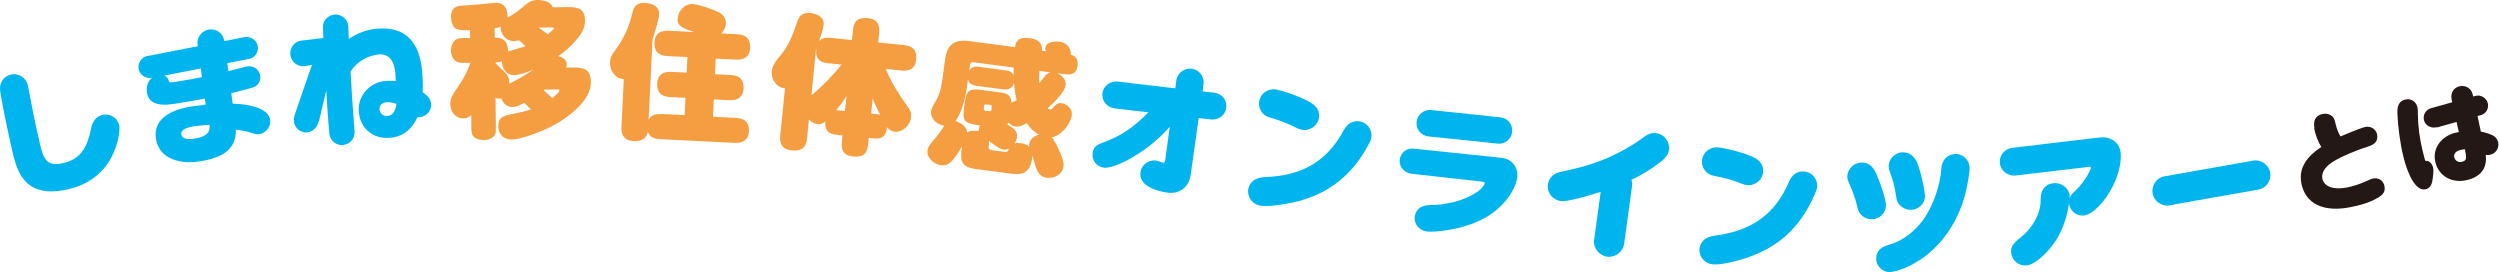 <svg width="588" height="64" viewBox="0 0 588 64" fill="none" xmlns="http://www.w3.org/2000/svg">
<path d="M21.443 30.064C21.76 28.668 22.607 27.356 24.066 27.017C25.822 26.594 27.642 27.715 28.044 29.45C28.255 30.402 27.938 33.639 26.267 36.877C24.193 40.939 20.512 43.477 16.154 44.493C12.684 45.297 8.664 45.509 5.998 42.652C4.56 41.108 3.777 39.288 2.952 35.776C2.528 33.957 1.682 30.191 1.153 27.504C0.582 24.542 0.159 22.363 0.032 21.284C-0.201 19.528 0.857 17.92 2.55 17.539C4.306 17.116 6.125 18.258 6.527 19.972C6.675 20.607 6.781 21.199 6.887 21.792C7.204 23.421 7.479 24.923 7.839 26.721C8.304 28.985 8.727 30.953 9.404 33.872C10.209 37.3 10.886 39.288 14.905 38.358C19.369 37.321 20.618 34.126 21.464 30.085L21.443 30.064Z" fill="#00B5EE"/>
<path d="M35.787 18.301C34.306 18.597 32.846 17.645 32.593 16.143C32.381 14.831 33.27 13.435 34.624 13.181L46.514 10.875C46.387 9.796 46.408 9.478 46.725 8.78C47.233 7.786 48.058 7.13 49.095 6.961C50.661 6.707 52.417 7.595 52.755 9.669L57.452 8.738C58.891 8.442 60.414 9.436 60.647 10.896C60.858 12.271 59.927 13.625 58.594 13.858L53.453 14.852L53.728 16.735C54.3 16.608 55.336 16.333 55.886 16.185C57.071 15.868 57.812 15.677 58.193 15.614C59.61 15.381 60.964 16.333 61.197 17.772C61.408 19.147 60.583 20.142 59.758 20.459C58.996 20.755 57.748 21.093 54.405 21.919L54.723 24.373C60.435 24.584 63.207 26.108 63.524 28.139C63.778 29.683 62.614 31.291 61.028 31.545C60.477 31.63 60.054 31.545 58.848 31.164C57.854 30.847 56.606 30.635 55.484 30.508C55.59 35.734 51.338 37.279 46.873 37.977C42.663 38.654 37.459 37.554 36.676 32.645C35.978 28.266 39.744 25.875 44.99 25.05C46.112 24.881 47.254 24.733 48.376 24.606L48.185 23.188C45.837 23.632 43.446 24.055 41.077 24.415C36.655 25.113 34.92 23.992 34.56 21.749C34.349 20.438 34.751 19.02 35.872 18.216H35.766L35.787 18.301ZM39.701 19.02C39.786 19.359 39.976 19.464 41.034 19.295L42.177 19.105C43.975 18.83 45.752 18.491 47.487 18.153L47.233 16.101L38.58 17.793C39.13 17.941 39.532 18.301 39.701 19.02ZM45.35 29.768C43.467 30.064 42.494 30.699 42.642 31.63C42.748 32.328 43.446 32.984 45.773 32.603C49.116 32.074 49.391 30.72 49.306 29.366C47.868 29.429 46.662 29.535 45.35 29.747V29.768Z" fill="#00B5EE"/>
<path d="M74.991 28.456C74.674 29.852 73.658 31.016 72.198 31.143C70.633 31.27 69.258 30.064 69.131 28.52C69.088 28.117 69.194 27.356 69.385 26.806L72.96 16.439C73.024 16.27 73.129 15.952 73.193 15.804C73.362 15.381 73.383 15.318 73.383 15.275C73.383 15.233 73.341 15.254 73.278 15.254C73.214 15.254 72.897 15.318 72.643 15.381L72.368 15.444C72.135 15.508 71.754 15.571 71.648 15.571C69.956 15.72 68.433 14.556 68.284 12.8C68.157 11.277 69.215 9.753 70.823 9.563L76.049 8.949C76.049 8.315 75.986 7.489 75.965 6.305C75.901 4.803 77.213 3.554 78.673 3.427C80.238 3.3 81.783 4.464 81.91 6.072C81.952 6.58 82.015 8.442 82.037 9.182C83.983 7.786 86.268 6.961 88.659 6.749C95.789 6.135 98.751 10.409 99.301 16.883C99.428 18.47 99.512 20.099 99.406 21.707C100.824 22.68 101.311 23.421 101.395 24.457C101.522 25.981 100.337 27.398 98.772 27.546C98.56 27.546 98.37 27.589 98.201 27.546C96.889 30.381 94.858 32.158 91.663 32.412C87.749 32.751 84.702 30.191 84.385 26.298C84.068 22.553 86.924 19.358 90.669 19.041C91.451 18.978 92.276 18.999 93.081 19.062C93.081 18.66 93.017 17.539 92.975 17.095C92.784 14.81 91.79 12.567 89.082 12.8C86.458 13.033 83.877 14.577 82.46 16.799C82.692 21.474 83.2 28.731 83.391 30.783C83.539 32.434 82.417 33.957 80.661 34.105C79.667 34.19 78.715 33.766 78.101 33.005C77.636 32.434 77.509 32.01 77.403 30.889C77.128 27.652 76.916 24.479 76.747 21.22L75.034 28.435L74.991 28.456ZM90.944 24.034C89.886 24.119 89.188 24.754 89.272 25.811C89.357 26.764 90.203 27.356 91.113 27.292C92.615 27.166 93.102 25.706 93.229 24.436C92.509 24.161 91.621 23.992 90.922 24.055L90.944 24.034Z" fill="#00B5EE"/>
<path d="M123.314 24.182C122.51 24.627 121.473 25.156 120.521 25.177C119.252 25.177 118.279 24.288 117.898 23.103C117.686 23.167 117.517 23.209 117.326 23.209C117.009 23.209 116.776 23.146 116.544 22.977L116.628 30.255C116.628 30.995 116.628 31.609 116.036 32.159C115.465 32.709 114.576 32.92 113.793 32.941C112.968 32.941 112.122 32.751 111.487 32.222C110.937 31.714 110.895 31.037 110.874 30.339L110.831 27.017C110.323 27.568 109.816 27.843 109.054 27.843C107.065 27.864 105.923 26.256 105.902 24.436C105.902 23.294 106.388 22.405 106.96 21.517C107.235 21.115 107.488 20.734 107.763 20.353C108.948 18.639 109.943 16.777 110.662 14.768H108.991C108.25 14.81 107.594 14.704 107.002 14.217C106.346 13.646 106.05 12.736 106.05 11.89C106.05 11.044 106.304 10.155 106.938 9.542C107.488 9.034 108.165 8.949 108.906 8.949H110.577L110.556 7.066C110.154 7.109 109.773 7.109 109.393 7.109C108.737 7.109 107.89 7.066 107.298 6.791C106.409 6.368 106.071 4.908 106.071 3.999C106.071 2.433 106.684 1.481 108.356 1.354C110.852 1.185 113.201 1.016 115.74 0.74C116.12 0.698 116.522 0.656 116.734 0.656C118.511 0.635 119.358 2.031 119.379 3.66V4.168C121.431 2.92 121.621 2.793 123.547 1.164C124.414 0.444 125.239 0 126.424 0C127.63 0 129.598 0.36 129.978 1.714L133.681 1.671C136.072 1.65 137.553 2.137 137.595 4.803C137.616 6.664 136.643 8.124 135.458 9.499C134.252 10.938 132.856 12.144 131.29 13.202C132.221 13.435 133.279 14.027 133.3 15.064C133.3 15.36 133.237 15.614 133.11 15.889H134.654C137.362 15.825 138.928 16.291 138.97 19.295C139.012 22.892 135.543 25.939 132.813 27.864C130.232 29.683 127.101 31.058 124.076 32.011C122.954 32.37 121.516 32.793 120.352 32.815C118.405 32.836 117.221 31.566 117.2 29.683C117.2 27.991 117.919 27.377 119.569 27.017C120.563 26.806 121.642 26.573 123.06 26.256C123.674 26.108 124.287 25.939 124.858 25.727C124.372 25.198 123.843 24.69 123.335 24.182H123.314ZM122.044 9.478C121.664 9.584 121.325 9.648 120.923 9.669C118.744 9.69 117.75 7.68 117.75 6.559V6.326C117.263 6.495 116.819 6.58 116.353 6.643V8.844H116.586C118.511 8.822 119.442 9.965 119.463 11.784C119.463 11.89 119.463 11.954 119.442 12.123C120.627 11.763 122.362 11.277 123.568 10.875C123.081 10.409 122.595 9.901 122.087 9.478H122.044ZM120.987 17.666C119.061 17.687 118.088 16.122 118.046 14.387C117.58 14.598 117.157 14.662 116.649 14.683H116.438C116.819 15.127 117.242 15.55 117.644 15.952C118.744 16.989 119.76 17.708 119.781 19.337V19.676C121.748 18.703 123.695 17.624 125.451 16.354C124.287 16.883 122.256 17.645 120.987 17.666ZM128.836 8.082C129.301 7.701 129.64 7.384 130.126 6.939C130.232 6.834 130.296 6.728 130.296 6.643C130.296 6.432 130.063 6.453 129.894 6.453L126.678 6.495C127.397 7.024 128.138 7.553 128.857 8.082H128.836ZM131.565 21.326C131.565 21.051 131.311 21.03 131.121 21.03L128.074 21.072C128.074 21.072 127.905 21.178 127.841 21.242C128.561 21.813 129.259 22.405 129.915 23.082C131.1 22.088 131.565 21.538 131.565 21.326Z" fill="#F49D41"/>
<path d="M155.515 26.806L161.015 27.081L161.227 22.998L157.567 22.828C155.515 22.723 154.478 21.728 154.563 19.634C154.668 17.603 155.938 16.82 157.842 16.904L161.502 17.074L161.671 13.414L156.932 13.181C154.88 13.075 153.843 12.081 153.928 9.986C154.034 7.955 155.303 7.13 157.207 7.236L163.258 7.532C162.179 7.172 161.312 6.897 160.635 6.516C159.746 5.987 159.323 5.437 159.365 4.464C159.45 2.581 161.037 0.846 162.983 0.952C163.491 0.973 164.379 1.185 165.31 1.481C166.707 1.883 167.997 2.391 168.674 2.708C169.88 3.237 170.79 4.104 170.726 5.522C170.684 6.432 170.261 7.236 169.647 7.87L173.435 8.061C175.529 8.167 176.524 9.161 176.439 11.298C176.333 13.287 175.064 14.112 173.16 14.027L168.336 13.794L168.166 17.454L171.89 17.645C173.985 17.751 174.979 18.745 174.894 20.84C174.789 22.828 173.519 23.654 171.615 23.569L167.891 23.378L167.701 27.462L173.16 27.737C175.169 27.843 176.248 28.795 176.143 30.91C176.058 32.899 174.746 33.682 172.863 33.597L155.197 32.73C153.907 32.666 152.828 32.307 152.383 30.995C152.024 32.772 150.691 33.259 149.019 33.174C146.925 33.068 146.057 31.884 146.163 29.916L146.713 18.618C144.703 18.512 143.392 16.566 143.476 14.662C143.54 13.477 143.899 12.863 144.598 11.932C145.698 10.473 146.269 9.499 147.094 7.849C147.75 6.601 148.364 4.528 148.829 2.687C149.21 1.142 150.225 0.614 151.77 0.698C153.399 0.783 155.113 1.481 155.028 3.364C154.965 4.676 153.949 7.849 153.484 9.182L152.553 28.202C153.187 26.975 154.224 26.785 155.493 26.848L155.515 26.806Z" fill="#F49D41"/>
<path d="M192.286 29.176C191.46 29.091 190.783 28.647 190.255 28.097L189.81 32.603C189.599 34.825 188.414 35.586 186.192 35.375C184.119 35.163 183.315 33.936 183.505 31.989L184.627 20.776C182.786 20.671 181.326 18.788 181.517 16.756C181.686 15.149 182.807 14.027 183.95 12.567C185.685 10.367 186.594 7.765 187.504 5.141C188.075 3.533 188.837 2.899 190.635 3.068C192.243 3.237 193.915 4.041 193.724 5.882C193.618 6.897 192.963 8.653 192.624 9.69C193.365 8.886 194.295 8.801 195.353 8.907L200.389 9.415L200.621 7.024C200.854 4.739 201.975 4.062 204.197 4.274C206.27 4.485 206.969 5.712 206.778 7.617L206.545 10.007L212.681 10.621C214.86 10.832 215.685 11.912 215.474 14.069C215.262 16.101 213.993 16.778 212.089 16.587L208.301 16.206C209.634 19.359 211.327 22.109 213.358 24.902C214.056 25.833 214.373 26.362 214.268 27.547C214.077 29.599 212.194 31.143 210.523 30.995C209.74 30.91 209.084 30.509 208.598 29.895C208.428 31.841 207.667 32.751 205.593 32.561L204.324 32.434L204.155 34.084C203.922 36.432 202.801 37.004 200.516 36.792C198.485 36.581 197.808 35.396 197.998 33.492L198.167 31.841L196.834 31.714C194.782 31.503 193.957 30.657 194.126 28.583C193.534 29.027 193.026 29.281 192.286 29.218V29.176ZM194.782 14.873C192.772 14.683 191.799 13.794 191.989 11.784L192.032 11.383C192.032 11.383 191.947 11.552 191.905 11.7L190.847 22.384C193.195 20.544 196.073 17.56 197.913 15.191L194.782 14.873ZM197.406 25.981L198.738 26.108L199.098 22.575C198.336 23.759 197.575 24.838 196.623 25.939C196.898 25.939 197.131 25.939 197.406 25.981ZM205.255 23.188L204.895 26.721L206.165 26.848C206.461 26.869 206.778 26.933 207.032 26.996C206.397 25.748 205.763 24.5 205.255 23.188Z" fill="#F49D41"/>
<path d="M246.913 25.748C247.294 25.79 247.569 25.452 247.78 25.219C248.309 24.605 248.775 24.161 249.663 24.267C250.848 24.415 252.287 25.579 252.096 27.038C251.8 29.26 249.621 31.862 247.357 32.328C248.055 33.026 248.711 34.486 249.113 35.395C249.6 36.453 250.277 38.019 250.129 39.161C249.875 41.066 247.928 42.039 246.151 41.806C244.565 41.594 243.993 40.452 243.507 38.929C243.295 38.209 243.084 37.448 242.83 36.58L242.766 37.088C242.216 41.193 239.995 41.129 237.54 40.812L229.501 39.754C225.841 39.267 225.819 37.617 226.243 34.507V34.401C225.692 35.459 225.1 36.39 224.338 37.321C223.556 38.315 222.667 39.035 221.334 38.865C219.599 38.633 217.928 37.046 218.139 35.438C218.266 34.422 219.091 33.47 220.065 32.412C220.636 31.778 221.588 30.36 222.096 29.577C220.467 29.323 218.753 27.948 219.007 26.15C219.091 25.579 219.472 24.775 219.938 24.013C220.848 22.574 221.334 21.051 221.694 18.364L222.286 14.006C222.752 10.473 224.444 9.203 227.999 9.669L238.704 11.086C239.064 8.97 240.354 8.738 242.258 8.992C244.014 9.224 245.242 9.965 245.072 11.932L246.024 12.059C245.897 11.763 245.813 11.509 245.855 11.213C246.046 9.796 248.161 9.669 249.24 9.817C251.039 10.049 251.948 11.509 251.864 12.863C253.197 13.181 253.62 14.26 253.45 15.508C253.218 17.179 252.16 17.687 250.594 17.476L248.627 17.222C249.769 17.687 250.806 18.745 250.615 20.078C250.531 20.713 250.087 21.474 249.494 22.257C248.521 23.526 247.188 24.754 246.405 25.473C246.553 25.6 246.68 25.706 246.892 25.748H246.913ZM229.966 29.408C226.771 28.985 226.348 28.414 226.75 25.282L226.877 24.352C227.3 21.199 227.872 20.755 231.066 21.178L234.853 21.686C236.525 21.897 237.858 22.151 237.9 24.182C238.302 23.971 238.725 23.738 239.127 23.569C238.789 22.236 238.598 20.861 238.492 19.485C238.133 20.903 237.054 21.178 235.742 20.988L229.839 20.205C228.845 20.078 227.893 19.782 227.66 18.681L227.364 20.861C227.068 23.103 226.094 26.7 224.698 28.498C225.946 28.773 227.427 29.81 227.449 31.185C228.147 30.699 229.099 30.677 229.924 30.805L230.199 30.847C230.199 30.614 230.199 30.466 230.241 30.339C230.284 30.043 230.347 29.768 230.495 29.493L229.987 29.429L229.966 29.408ZM228.951 14.619C228.485 14.556 228.21 14.789 228.147 15.254L227.956 16.629C228.506 15.635 229.48 15.593 230.453 15.741L236.356 16.523C237.308 16.65 237.964 16.841 238.429 17.729C238.408 17.116 238.387 16.502 238.408 15.889L228.951 14.64V14.619ZM231.934 24.542C231.638 24.5 231.49 24.69 231.468 24.923L231.384 25.558C231.341 25.833 231.49 26.023 231.722 26.044L232.674 26.171C232.949 26.213 233.14 26.065 233.182 25.79L233.267 25.155C233.309 24.859 233.161 24.69 232.886 24.669L231.934 24.542ZM235.975 35.163C235.361 35.078 234.705 34.655 234.028 34.19C233.499 33.809 232.992 33.407 232.59 33.153C232.611 33.47 232.611 33.745 232.59 34.063L232.526 34.507C232.442 35.142 232.865 35.269 233.372 35.332L235.911 35.671C236.927 35.797 237.075 35.797 237.287 34.972C236.842 35.163 236.461 35.247 235.975 35.184V35.163ZM239.191 32.264C239.127 32.772 238.916 33.28 238.641 33.724C239.106 33.618 239.593 33.618 240.1 33.682C240.777 33.766 241.497 33.999 242.068 34.465C242.068 34.316 242.047 34.126 242.068 33.914C242.237 32.709 243.21 31.989 244.374 31.651C243.084 30.974 242.301 30.149 241.497 28.943C240.672 29.45 239.847 29.895 238.831 29.747C238.154 29.662 237.604 29.302 237.202 28.816C237.096 29.006 237.054 29.112 236.906 29.281C238.09 29.958 239.402 30.699 239.191 32.243V32.264ZM245.665 18.026C246.088 17.497 246.511 17.116 247.103 17.031L244.459 16.672C244.395 17.687 244.374 18.618 244.459 19.612C244.903 19.062 245.305 18.491 245.665 18.026Z" fill="#F49D41"/>
<path d="M266.335 37.046C262.633 39.098 260.559 39.563 259.607 39.437C257.957 39.183 256.709 37.765 257.005 35.861C257.174 34.761 257.809 34.126 259.205 33.618C262.273 32.476 264.029 31.503 266.145 29.937C267.456 28.964 268.874 27.673 270.101 26.425L262.146 25.494C260.348 25.282 259.036 23.632 259.311 21.855C259.565 20.141 261.194 18.978 262.929 19.189L276.427 20.776L276.681 18.872C276.914 17.116 278.67 15.91 280.362 16.164C282.055 16.418 283.303 18.047 283.07 19.718L282.838 21.495L285.524 21.792C287.471 22.024 288.677 23.632 288.402 25.452C288.148 27.166 286.498 28.287 284.826 28.096L281.928 27.758L280.045 41.171C279.643 44.028 277.358 45.741 274.481 45.297C272.682 45.022 271.201 44.535 270.122 43.88C268.62 43.012 268.049 41.764 268.239 40.473C268.493 38.738 270.207 37.511 271.921 37.765C272.047 37.765 272.492 37.913 272.936 38.083C273.253 38.209 273.423 38.252 273.571 38.273C273.846 38.315 273.973 38.188 274.079 37.49L275.136 29.81C272.64 32.645 269.509 35.226 266.314 37.004L266.335 37.046Z" fill="#00B5EE"/>
<path d="M321.788 34.168C320.074 37.321 318.001 40.071 315.208 42.377C311.569 45.445 307.084 47.18 302.281 47.984C299.34 48.492 297.605 48.534 296.42 48.365C294.601 48.09 293.31 46.355 293.585 44.535C293.733 43.499 294.432 42.61 295.299 42.166C295.891 41.848 296.822 41.679 297.669 41.637C305.92 41.341 311.992 38.188 316.033 30.656C316.795 29.239 318.022 28.287 319.735 28.541C321.597 28.816 322.824 30.55 322.549 32.412C322.486 32.814 322.19 33.449 321.809 34.147L321.788 34.168ZM305.687 22.87C306.301 23.124 307.528 23.696 308.014 23.971C309.897 25.05 310.426 26.277 310.215 27.715C309.94 29.556 308.12 30.826 306.301 30.55C306.026 30.508 305.56 30.381 305.052 30.127C302.704 28.985 301.138 28.329 298.557 27.61C296.928 27.165 295.891 25.536 296.145 23.865C296.42 22.024 298.198 20.755 300.059 21.03C301.202 21.199 304.079 22.151 305.687 22.87Z" fill="#00B5EE"/>
<path d="M331.901 40.833C330.208 40.642 329.002 39.14 329.214 37.49C329.425 35.946 330.822 34.803 332.387 34.951L353.079 37.109C355.66 37.363 357.183 39.394 356.824 41.933C356.633 43.245 355.766 45.064 354.792 46.376C353.142 48.598 350.9 50.523 348.17 51.813C345.187 53.21 342.564 53.866 338.925 54.331C337.507 54.522 336.069 54.522 335.518 54.437C333.784 54.204 332.514 52.66 332.747 50.946C333.001 49.063 334.461 48.28 336.195 48.238C340.025 48.196 344.129 47.328 347.282 45.234C348.572 44.387 349.144 43.499 349.186 43.139C349.228 42.864 349.122 42.8 348.593 42.716L348.213 42.674L331.858 40.854L331.901 40.833ZM352.042 27.504C352.656 27.546 352.825 27.589 352.994 27.61C354.792 27.864 355.871 29.472 355.639 31.122C355.427 32.666 354.01 33.936 352.381 33.788L336.005 32.095C334.228 31.926 332.937 30.297 333.191 28.562C333.297 27.716 333.762 26.975 334.482 26.446C335.053 26.002 335.815 25.811 336.534 25.875L352.042 27.504Z" fill="#00B5EE"/>
<path d="M367.19 47.307C365.244 47.074 363.826 45.382 364.059 43.478C364.165 42.462 364.757 41.51 365.582 41.002C366.027 40.706 366.471 40.516 368.185 40.177C370.787 39.648 374.172 38.717 376.584 37.765C380.435 36.263 384.052 34.19 386.803 32.116C387.586 31.524 388.517 31.185 389.511 31.312C391.373 31.524 392.769 33.28 392.558 35.142C392.409 36.453 391.542 37.3 390.569 38.083C388.453 39.754 386.168 41.129 383.714 42.293C383.862 42.758 383.904 43.245 383.862 43.731L382 57.314C381.746 59.197 379.969 60.594 378.065 60.382C376.203 60.17 374.68 58.351 374.934 56.468L376.478 45.128C370.808 46.926 368.1 47.392 367.211 47.307H367.19Z" fill="#00B5EE"/>
<path d="M426.811 45.72C425.394 49.021 423.574 51.94 421.035 54.5C417.692 57.907 413.376 60.022 408.701 61.27C405.802 62.053 404.088 62.265 402.904 62.18C401.063 62.075 399.603 60.467 399.709 58.647C399.772 57.589 400.365 56.658 401.19 56.129C401.761 55.749 402.671 55.495 403.496 55.389C411.684 54.331 417.438 50.629 420.76 42.758C421.395 41.277 422.516 40.219 424.251 40.325C426.134 40.431 427.509 42.039 427.403 43.922C427.382 44.324 427.128 45.001 426.832 45.72H426.811ZM409.737 35.967C410.372 36.178 411.663 36.623 412.149 36.855C414.117 37.744 414.773 38.95 414.688 40.389C414.582 42.25 412.89 43.668 411.049 43.562C410.774 43.562 410.309 43.456 409.758 43.245C407.304 42.314 405.696 41.827 403.052 41.341C401.38 41.044 400.217 39.521 400.301 37.829C400.407 35.967 402.057 34.549 403.94 34.655C405.104 34.718 408.045 35.395 409.716 35.967H409.737Z" fill="#00B5EE"/>
<path d="M437.834 38.231C439.315 38.209 440.415 38.929 441.261 40.77C441.98 42.272 443.546 46.693 443.588 48.217C443.609 50.036 442.128 51.559 440.288 51.581C439.293 51.581 438.236 51.136 437.643 50.417C437.178 49.888 436.945 49.338 436.649 47.899C436.458 47.032 435.739 44.874 434.787 42.822C434.618 42.42 434.491 41.975 434.491 41.573C434.47 39.754 436.035 38.252 437.855 38.231H437.834ZM463.264 39.521C463.264 40.156 462.947 42.779 462.27 45.466C461.381 49.105 459.71 52.554 457.488 55.537C455.288 58.478 452.347 60.974 449.047 62.561C446.952 63.577 445.175 63.979 444.477 64C442.742 64.021 441.303 62.561 441.282 60.869C441.282 59.895 441.6 59.113 442.34 58.478C442.742 58.139 443.229 57.886 444.308 57.568C447.608 56.595 450.337 54.416 452.284 51.771C454.823 48.28 456.346 43.372 456.621 39.585C456.684 38.738 456.875 38.231 457.213 37.681C457.785 36.792 458.821 36.221 459.921 36.221C461.804 36.178 463.222 37.723 463.264 39.542V39.521ZM451.099 38.717C452.178 41.849 452.749 45.361 452.77 46.059C452.792 47.857 451.226 49.338 449.428 49.359C448.37 49.359 447.27 48.83 446.593 47.942C446.212 47.434 446.106 47.138 445.958 46.122C445.64 43.901 445.239 42.335 444.456 40.367C444.35 40.071 444.244 39.458 444.223 39.119C444.202 37.363 445.746 35.84 447.481 35.819C449.258 35.798 450.464 36.919 451.078 38.696L451.099 38.717Z" fill="#00B5EE"/>
<path d="M482.729 57.737C480.952 59.895 479.746 61.017 478.138 61.926C477.609 62.202 477.122 62.392 476.572 62.434C474.774 62.582 473.166 61.186 473.018 59.43C472.933 58.393 473.123 57.441 475.26 55.833C477.841 53.887 480.084 50.269 479.957 46.905C479.957 45.847 480.169 44.916 480.846 44.112C481.375 43.499 482.2 43.139 483.067 43.075C484.95 42.927 486.643 44.303 486.791 46.122C486.791 46.334 486.791 46.503 486.791 46.693C487.002 45.953 487.214 45.678 488.272 44.705C489.541 43.52 490.768 41.743 491.403 40.431C491.72 39.754 491.784 39.585 491.763 39.352C491.763 39.246 491.615 39.225 491.34 39.246L474.076 41.277C472.235 41.489 470.521 40.156 470.352 38.294C470.204 36.58 471.473 35.015 473.208 34.782L492.799 32.455C493.413 32.37 493.857 32.328 494.196 32.307C496.438 32.116 498.596 33.597 498.787 35.988C499.041 38.886 497.792 42.462 496.312 44.937C495.359 46.588 494.111 48.174 492.715 49.38C491.678 50.248 490.768 50.629 490.07 50.692C488.293 50.84 486.749 49.507 486.643 47.794C486.156 51.327 484.781 55.156 482.708 57.716L482.729 57.737Z" fill="#00B5EE"/>
<path d="M511.333 48.132C511.058 48.175 510.402 48.301 510.19 48.323C508.371 48.598 506.551 47.244 506.276 45.382C506.023 43.647 507.207 41.827 508.985 41.489L528.957 37.956C529.549 37.829 529.866 37.786 529.993 37.765C531.898 37.49 533.675 38.844 533.95 40.706C534.077 41.637 533.865 42.526 533.209 43.372C532.723 44.028 531.982 44.43 531.242 44.578L511.333 48.09V48.132Z" fill="#00B5EE"/>
<path d="M544.359 30.128C544.042 28.541 544.507 27.145 546.284 26.806C547.194 26.637 548.21 26.848 548.781 27.631C549.056 28.012 549.204 28.477 549.373 29.281C549.543 30.106 549.966 31.207 550.473 32.095C554.557 30.381 555.805 29.958 556.376 29.853C557.603 29.599 558.852 30.381 559.105 31.651C559.254 32.434 559.084 33.111 558.513 33.661C558.153 34.02 557.54 34.295 556.842 34.507C555.361 34.951 553.097 35.84 551.299 36.665C550.262 37.131 548.971 37.85 548.294 38.315C546.559 39.542 546.009 40.854 546.221 42.018C546.581 43.858 548.823 44.705 551.912 44.112C553.647 43.774 555.318 43.203 556.884 42.462C557.561 42.145 557.773 42.06 558.09 41.997C559.444 41.722 560.565 42.441 560.819 43.753C561.115 45.255 560.481 46.059 557.751 47.286C556.186 47.984 554.493 48.386 552.822 48.725C550.262 49.232 547.384 49.338 545.015 48.196C542.942 47.201 541.736 45.403 541.291 43.16C540.53 39.246 542.878 36.623 545.967 34.571C545.163 33.238 544.592 31.735 544.296 30.191L544.359 30.128Z" fill="#231815"/>
<path d="M568.711 27.144C568.711 29.81 569.134 32.709 569.748 35.269C569.938 36.073 570.171 36.855 570.234 37.194C570.298 37.448 570.425 37.85 570.467 37.85C571.186 37.681 572.011 38.315 572.286 39.5C572.413 40.071 572.308 41.256 572.054 42.716C571.906 43.541 571.419 44.303 570.509 44.514C568.436 45.022 566.468 41.743 565.241 36.707C564.48 33.555 563.972 29.556 563.866 26.658C563.781 24.69 564.437 23.717 565.685 23.421C567.082 23.082 568.245 23.865 568.584 25.219C568.647 25.431 568.669 25.917 568.69 27.144H568.711ZM573.175 29.916C571.863 30.276 570.425 29.577 570.107 28.244C569.811 27.038 570.552 25.79 571.758 25.452L576.772 24.055L576.666 23.611C576.518 22.997 576.497 22.405 576.729 21.792C577.026 20.988 577.66 20.501 578.507 20.289C579.332 20.099 580.22 20.311 580.855 20.924C581.299 21.369 581.447 21.665 581.68 22.596V22.701L582.251 22.553C583.478 22.194 584.833 23.061 585.129 24.267C585.425 25.452 584.748 26.742 583.542 27.06L582.717 27.292L583.5 30.974C584.134 31.058 584.854 31.249 585.975 31.693C586.885 32.053 587.371 32.687 587.562 33.428C587.879 34.74 587.033 36.094 585.742 36.39C585.361 36.475 585.002 36.496 584.642 36.411C585.044 39.669 583.352 41.616 580.22 42.356C576.856 43.16 573.619 41.552 572.794 38.125C571.99 34.761 574.36 31.968 577.555 31.206C577.808 31.143 578.105 31.101 578.316 31.058L577.787 28.689L573.217 29.958L573.175 29.916ZM578.57 35.311C577.745 35.501 577.026 36.136 577.237 36.982C577.428 37.786 578.189 38.273 579.036 38.061C580.157 37.786 580.22 37.257 579.734 35.099C579.353 35.142 578.951 35.205 578.57 35.311Z" fill="#231815"/>
</svg>
